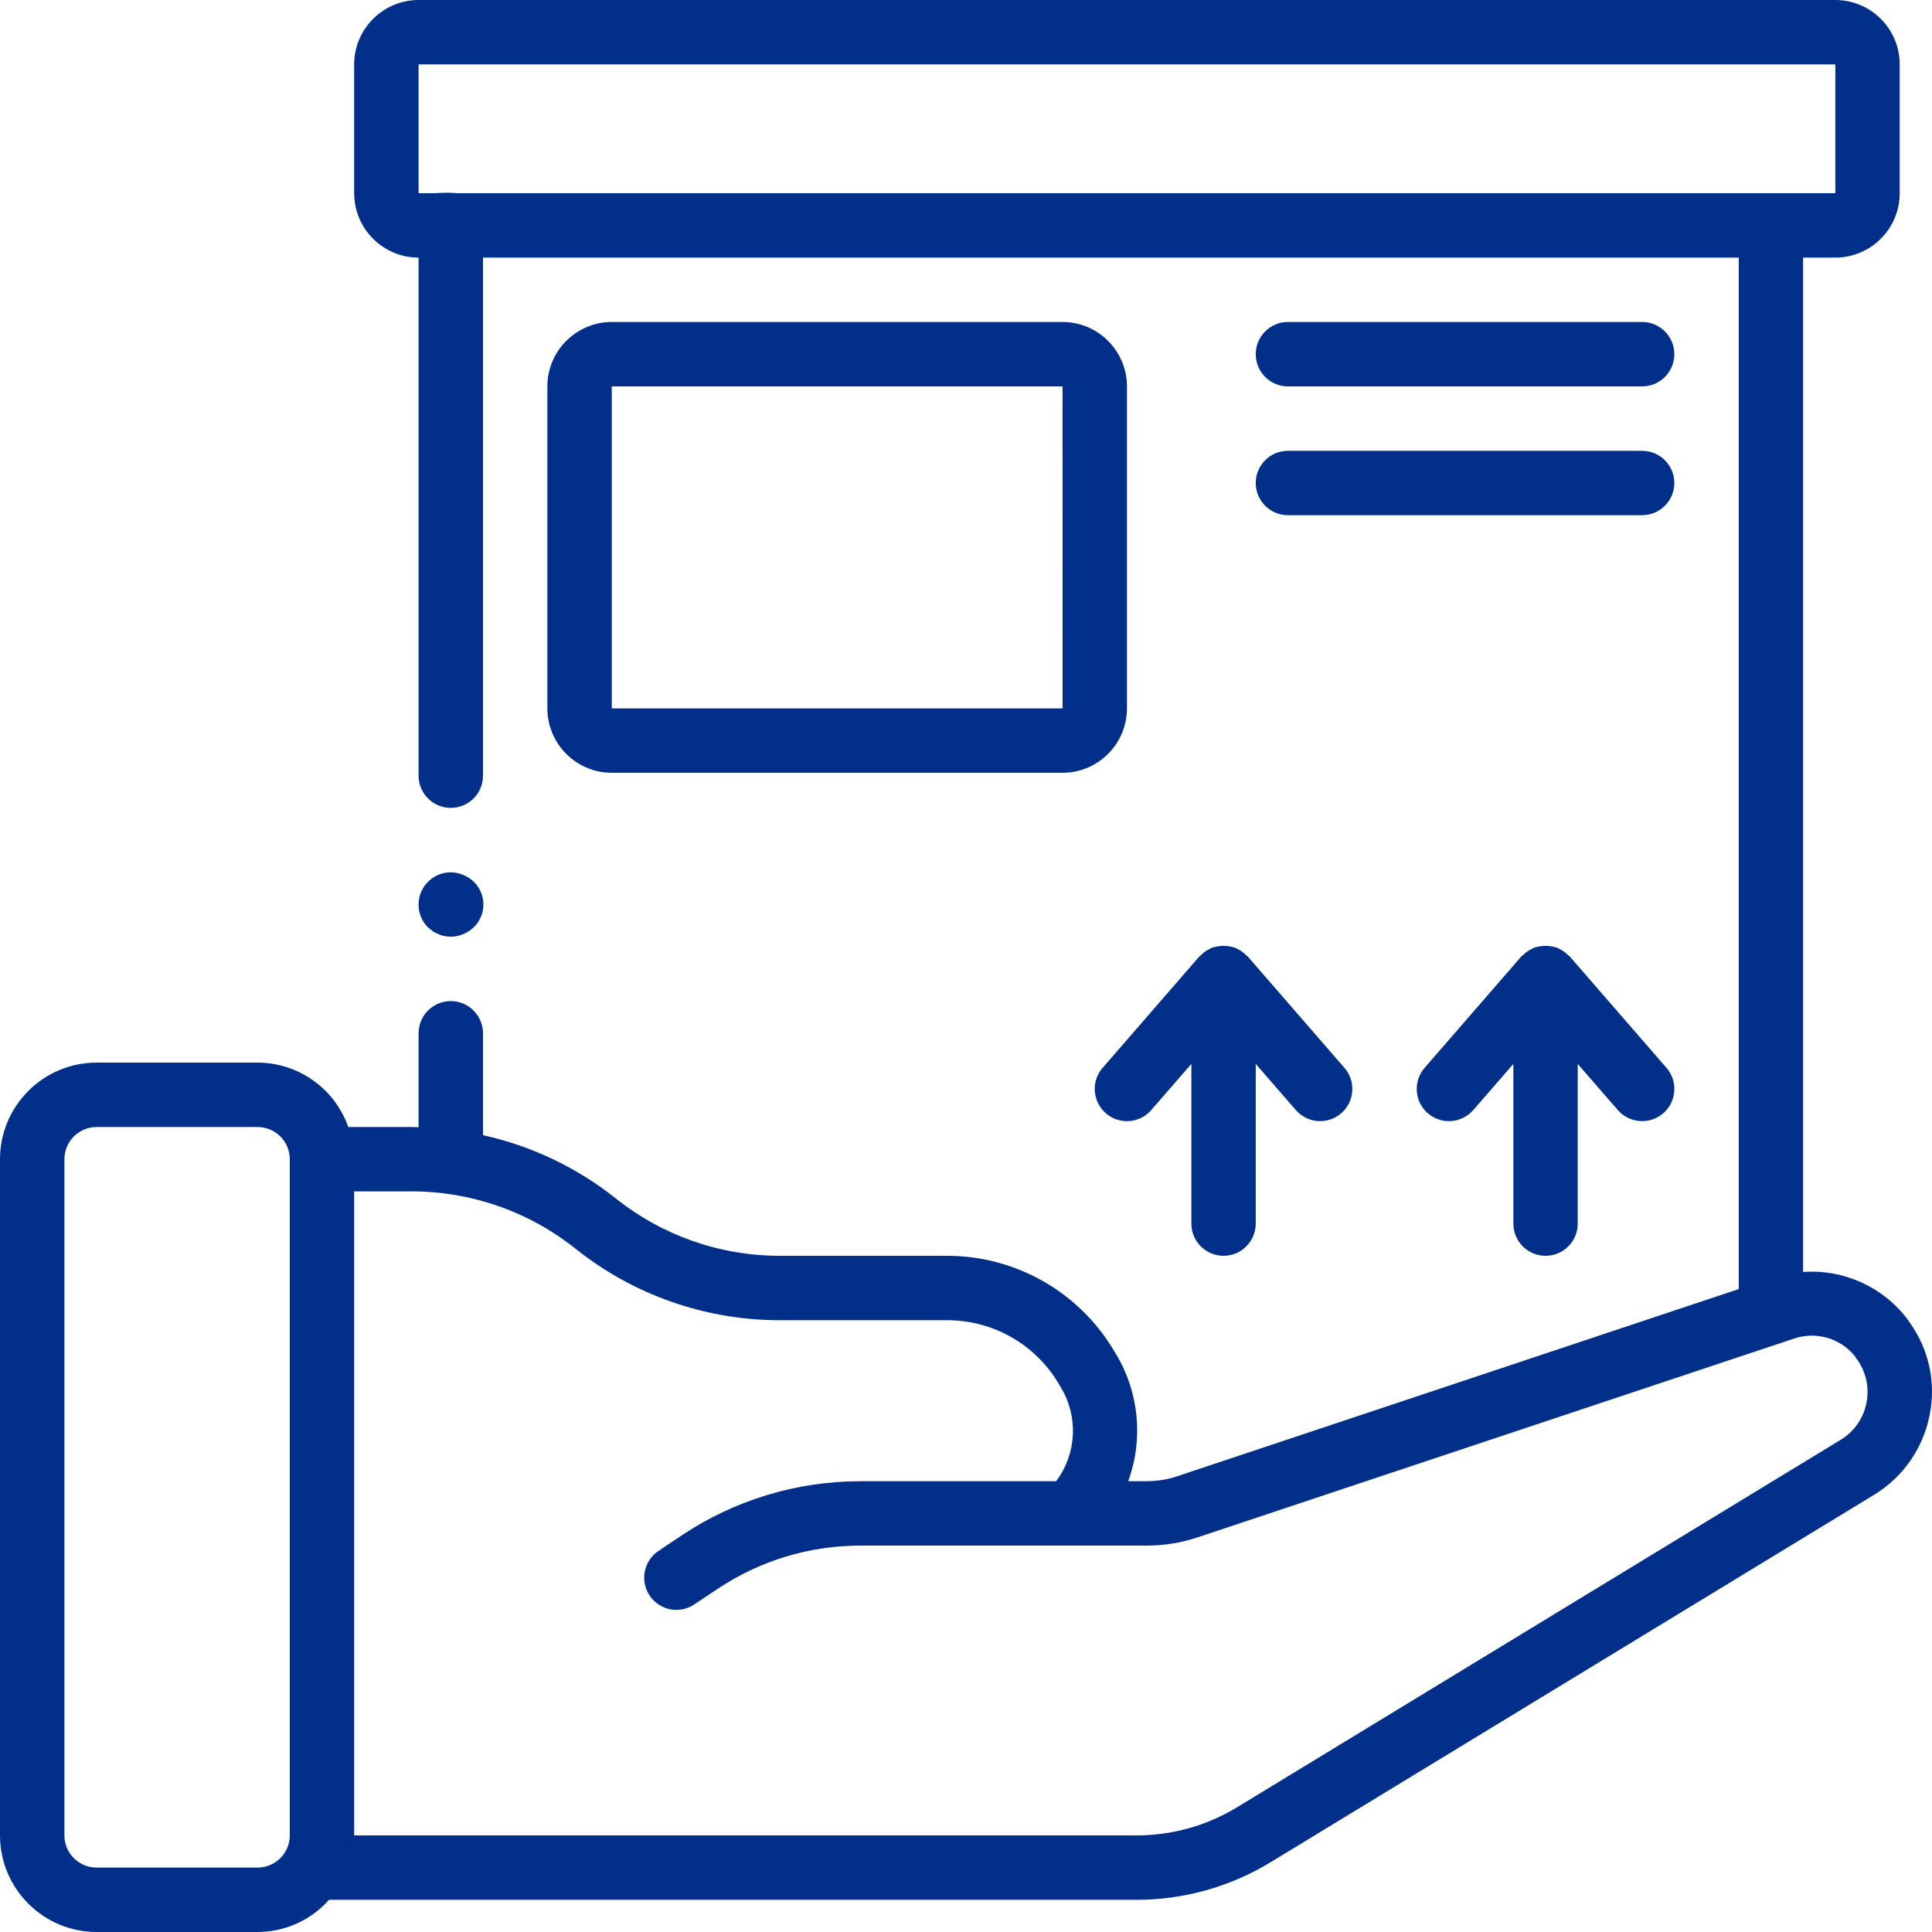 <svg width="32" height="32" viewBox="0 0 32 32" fill="none" xmlns="http://www.w3.org/2000/svg">
<path d="M6.805 30.907L6.933 30.933H6.789C6.796 30.925 6.801 30.916 6.805 30.907Z" fill="#012F89"/>
<path d="M7.264 15.472C7.294 15.488 7.326 15.498 7.36 15.504C7.395 15.51 7.431 15.514 7.466 15.515C7.608 15.513 7.743 15.457 7.845 15.36C7.975 15.235 8.031 15.053 7.996 14.877C7.96 14.701 7.837 14.555 7.669 14.491C7.605 14.463 7.536 14.449 7.466 14.448C7.251 14.449 7.057 14.579 6.974 14.778C6.891 14.977 6.936 15.207 7.088 15.36L7.168 15.424C7.197 15.444 7.23 15.46 7.264 15.472Z" fill="#012F89"/>
<path d="M31.598 21.856C31.192 21.316 30.539 21.019 29.865 21.068V4.267H30.399C30.987 4.266 31.465 3.789 31.465 3.2V1.067C31.465 0.478 30.988 0.001 30.399 0H6.933C6.344 0.001 5.867 0.478 5.866 1.067V3.2C5.867 3.789 6.344 4.266 6.933 4.267V12.848C6.933 13.143 7.172 13.381 7.466 13.381C7.761 13.381 8 13.143 8 12.848V4.267H28.799V21.351L19.5 24.451C19.336 24.506 19.165 24.533 18.993 24.533H18.687C18.94 23.839 18.867 23.068 18.488 22.433L18.44 22.354C17.86 21.392 16.819 20.803 15.696 20.8H12.907C11.923 20.799 10.969 20.464 10.2 19.85C9.555 19.338 8.803 18.979 8 18.802V17.115C8 16.82 7.761 16.581 7.466 16.581C7.172 16.581 6.933 16.82 6.933 17.115V18.671C6.897 18.671 6.862 18.667 6.826 18.667H5.768C5.544 18.029 4.942 17.602 4.267 17.6H1.6C0.717 17.601 0.001 18.317 0 19.2V30.4C0.001 31.283 0.717 31.999 1.6 32H4.267C4.719 31.999 5.15 31.805 5.45 31.467H18.826C19.608 31.467 20.376 31.252 21.044 30.845L31.041 24.759C31.521 24.467 31.855 23.985 31.962 23.433C32.069 22.898 31.948 22.344 31.628 21.902C31.619 21.886 31.609 21.871 31.598 21.856ZM7.578 3.2C7.453 3.19 7.327 3.19 7.202 3.2H6.933V1.067H30.399L30.399 3.2H7.578ZM4.267 30.933H1.6C1.306 30.933 1.067 30.695 1.067 30.4V19.2C1.067 18.906 1.306 18.667 1.6 18.667H4.267C4.561 18.667 4.8 18.906 4.8 19.2V30.4C4.799 30.694 4.561 30.933 4.267 30.933ZM30.915 23.232C30.867 23.489 30.711 23.713 30.487 23.848L20.49 29.934C19.988 30.239 19.413 30.4 18.826 30.4H5.866V19.733H6.826C7.81 19.735 8.764 20.069 9.533 20.683C10.491 21.448 11.681 21.865 12.907 21.867H15.696C16.445 21.869 17.138 22.261 17.525 22.902L17.573 22.982C17.864 23.467 17.833 24.08 17.494 24.533H14.25L14.248 24.534C13.197 24.534 12.169 24.845 11.294 25.429L10.904 25.69C10.662 25.854 10.597 26.183 10.759 26.427C10.922 26.671 11.25 26.738 11.495 26.577L11.886 26.317C12.586 25.849 13.41 25.599 14.253 25.6H18.993C19.28 25.6 19.565 25.554 19.837 25.463L29.709 22.173C30.07 22.048 30.471 22.16 30.715 22.453C30.725 22.469 30.735 22.484 30.746 22.499C30.904 22.708 30.966 22.974 30.915 23.232Z" fill="#012F89"/>
<path d="M17.599 5.333H10.133C9.544 5.334 9.067 5.811 9.066 6.4V11.733C9.067 12.322 9.544 12.799 10.133 12.8H17.599C18.188 12.799 18.665 12.322 18.666 11.733V6.4C18.665 5.811 18.188 5.334 17.599 5.333ZM10.133 11.733V6.4H17.599L17.6 11.733H10.133V11.733Z" fill="#012F89"/>
<path d="M21.332 6.4H27.199C27.493 6.4 27.732 6.161 27.732 5.867C27.732 5.572 27.493 5.333 27.199 5.333H21.332C21.038 5.333 20.799 5.572 20.799 5.867C20.799 6.161 21.038 6.4 21.332 6.4Z" fill="#012F89"/>
<path d="M21.332 8.533H27.199C27.493 8.533 27.732 8.295 27.732 8C27.732 7.705 27.493 7.467 27.199 7.467H21.332C21.038 7.467 20.799 7.706 20.799 8C20.799 8.295 21.038 8.533 21.332 8.533Z" fill="#012F89"/>
<path d="M20.631 15.812C20.591 15.772 20.545 15.74 20.493 15.717C20.479 15.711 20.467 15.7 20.452 15.695C20.444 15.691 20.435 15.692 20.426 15.689C20.398 15.681 20.37 15.675 20.342 15.671C20.262 15.661 20.181 15.667 20.104 15.689C20.096 15.692 20.087 15.691 20.079 15.694C20.065 15.7 20.054 15.71 20.04 15.716C19.988 15.739 19.941 15.771 19.902 15.811C19.888 15.822 19.875 15.833 19.863 15.844L18.263 17.687C18.138 17.83 18.099 18.03 18.162 18.21C18.224 18.39 18.377 18.524 18.564 18.56C18.751 18.596 18.944 18.53 19.068 18.386L19.733 17.622V20.267C19.733 20.561 19.971 20.8 20.266 20.8C20.56 20.8 20.799 20.561 20.799 20.267V17.622L21.463 18.386C21.656 18.608 21.993 18.632 22.215 18.439C22.438 18.246 22.461 17.909 22.268 17.687L20.668 15.844C20.657 15.832 20.643 15.824 20.631 15.812Z" fill="#012F89"/>
<path d="M25.599 20.8C25.741 20.8 25.876 20.744 25.976 20.644C26.076 20.544 26.132 20.408 26.132 20.267V17.622L26.796 18.386C26.989 18.608 27.326 18.632 27.549 18.439C27.771 18.246 27.795 17.909 27.602 17.687L26.002 15.844C25.99 15.831 25.976 15.824 25.964 15.812C25.944 15.793 25.924 15.775 25.902 15.759C25.878 15.743 25.852 15.729 25.826 15.717C25.812 15.71 25.8 15.7 25.785 15.694C25.777 15.691 25.768 15.692 25.759 15.689C25.732 15.681 25.704 15.675 25.675 15.671C25.595 15.661 25.515 15.667 25.437 15.689C25.429 15.692 25.421 15.691 25.413 15.694C25.398 15.7 25.387 15.71 25.373 15.716C25.322 15.739 25.274 15.771 25.235 15.812C25.221 15.822 25.209 15.833 25.196 15.844L23.596 17.687C23.403 17.909 23.427 18.246 23.649 18.439C23.872 18.632 24.209 18.608 24.402 18.386L25.066 17.622V20.267C25.066 20.408 25.122 20.544 25.222 20.644C25.322 20.744 25.458 20.8 25.599 20.8Z" fill="#012F89"/>
</svg>
